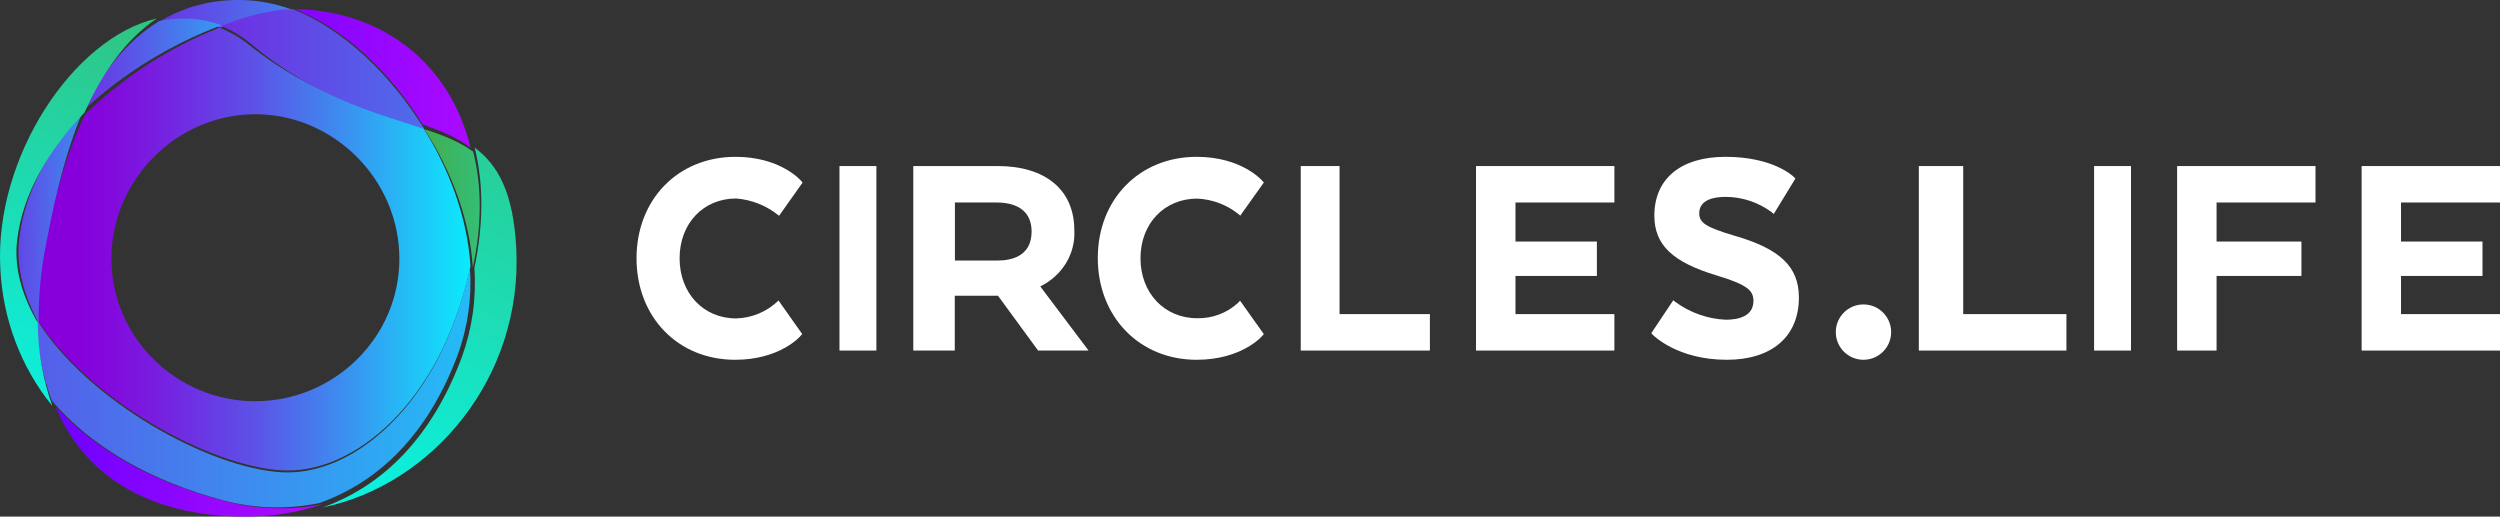 <?xml version="1.0" encoding="UTF-8"?> <svg xmlns="http://www.w3.org/2000/svg" width="271" height="56" viewBox="0 0 271 56" fill="none"><rect x="0" y="0" width="271" height="56" fill="#333333" stroke="none"/><path d="M84.392 32.574C83.161 33.778 81.52 34.472 79.798 34.517C76.243 34.517 73.668 31.777 73.668 28C73.668 24.223 76.243 21.516 79.798 21.516C81.505 21.648 83.13 22.303 84.45 23.392L87 19.789L86.867 19.632C86.776 19.524 84.575 17 79.732 17C73.494 17 69 21.624 69 28C69 34.376 73.494 39 79.69 39C84.5 39 86.726 36.509 86.817 36.368L86.959 36.211L84.392 32.574Z" fill="white"></path><path d="M95 18H91V38H95V18Z" fill="white"></path><path d="M112.764 31.045C113.936 30.475 114.908 29.596 115.563 28.513C116.218 27.431 116.527 26.192 116.454 24.947C116.454 20.596 113.346 18 108.143 18H99V38H103.497V32.06H108.184L112.531 38H118L112.764 31.045ZM103.513 21.95H108.01C110.503 21.95 111.825 23.075 111.825 25.097C111.825 27.677 109.805 28.244 108.109 28.244H103.513V21.95Z" fill="white"></path><path d="M134.419 32.591L134.194 32.84C132.993 33.937 131.412 34.53 129.782 34.496C126.218 34.496 123.629 31.763 123.629 27.996C123.629 24.228 126.218 21.529 129.782 21.529C131.4 21.6 132.954 22.18 134.219 23.185L134.444 23.376L137 19.782L136.858 19.625C136.767 19.517 134.561 17 129.715 17C123.504 17 119 21.612 119 27.971C119 34.33 123.504 39 129.715 39C134.527 39 136.767 36.516 136.858 36.375L137 36.218L134.419 32.591Z" fill="white"></path><path d="M145.208 34.05V18H141V38H155V34.05H145.208Z" fill="white"></path><path d="M175 21.95V18H160V38H175V34.05H164.278V29.912H173.102V26.183H164.278V21.95H175Z" fill="white"></path><path d="M187.989 25.543C184.974 24.646 184.196 24.156 184.196 23.135C184.196 21.657 185.744 21.342 187.049 21.342C188.845 21.343 190.594 21.924 192.05 23.002L192.277 23.193L194.619 19.358L194.473 19.2C194.384 19.117 192.236 17 187.049 17C182.185 17 179.332 19.383 179.332 23.376C179.332 26.539 181.294 28.423 186.117 29.868C189.496 30.889 190.072 31.528 190.072 32.624C190.072 34.285 188.451 34.658 187.081 34.658C185.11 34.573 183.206 33.901 181.602 32.724L181.383 32.549L179 36.119L179.154 36.285C179.259 36.393 181.869 39 187.178 39C192.042 39 195 36.509 195 32.251C195 28.913 192.966 26.971 187.989 25.543Z" fill="white"></path><path d="M202 39C203.657 39 205 37.657 205 36C205 34.343 203.657 33 202 33C200.343 33 199 34.343 199 36C199 37.657 200.343 39 202 39Z" fill="white"></path><path d="M212.812 34.05V18H208V38H224V34.05H212.812Z" fill="white"></path><path d="M231 18H227V38H231V18Z" fill="white"></path><path d="M251 21.95V18H236V38H240.276V29.912H249.475V26.183H240.276V21.95H251Z" fill="white"></path><path d="M271 21.95V18H256V38H271V34.05H260.27V29.912H269.102V26.183H260.27V21.95H271Z" fill="white"></path><path d="M45.82 13.492C47.819 14.186 49.564 14.907 51 16C48.802 6.958 41.67 1.398 32.576 1C32.391 1 32.194 1 32 1C37.158 3.029 42.215 7.673 45.82 13.492Z" fill="url(#paint0_linear_29_393)"></path><path d="M23.868 3C26.867 1.838 29.685 1.205 32 1.173C30.375 0.533 28.66 0.148 26.917 0.031C22.967 -0.191 19.715 0.797 17 2.523C19.285 1.992 21.677 2.158 23.868 3Z" fill="url(#paint1_linear_29_393)"></path><path d="M24.543 54.361C16.899 52.393 10.366 48.929 6 44C8.587 50.42 14.326 55.037 23.627 55.869C27.709 56.237 31.532 55.83 35 54.647C31.539 55.337 27.958 55.239 24.543 54.361Z" fill="url(#paint2_linear_29_393)"></path><path d="M27.012 4.872C26.036 4.087 24.947 3.456 23.78 3C18.348 5.146 13.397 8.345 9.215 12.411C6.724 17.668 5.532 23.308 4.839 26.48C4.253 29.118 3.972 31.814 4.002 34.515C9.392 43.22 22.695 50.566 30.575 50.984C37.66 51.361 45.209 45.172 49.03 35.386C49.861 33.273 50.519 31.096 51 28.877C50.665 23.539 48.665 18.214 45.725 13.62C40.721 11.982 34.201 10.594 27.012 4.872ZM27.674 43.495C19.168 43.495 12.079 36.627 12.079 28.048C12.079 19.468 19.175 12.382 27.674 12.382C36.173 12.382 43.292 19.466 43.292 28.048C43.292 36.629 36.18 43.488 27.674 43.488V43.495Z" fill="url(#paint3_linear_29_393)"></path><path d="M4.961 26.634C5.596 23.335 6.701 17.463 9 12C5.353 16.049 2.629 20.865 2.072 25.966C1.738 28.995 2.587 32.066 4.189 35C4.16 32.187 4.42 29.381 4.961 26.634Z" fill="url(#paint4_linear_29_393)"></path><path d="M24 2.813C25.17 3.293 26.263 3.958 27.241 4.784C34.454 10.803 40.994 12.274 46 14C42.287 7.938 37.078 3.102 31.767 1C29.556 1.019 26.864 1.652 24 2.813Z" fill="url(#paint5_linear_29_393)"></path><path d="M51.254 29C52.271 24.311 52.216 20.082 51.286 16.438C49.82 15.375 48.04 14.665 46 14C48.934 18.512 50.921 23.751 51.254 29Z" fill="url(#paint6_linear_29_393)"></path><path d="M49.595 38.518C50.713 35.477 51.172 32.232 50.942 29C50.462 31.227 49.804 33.413 48.974 35.535C45.158 45.36 37.617 51.573 30.542 51.195C22.671 50.775 9.383 43.393 4 34.66C4.02 37.657 4.567 40.627 5.617 43.432C9.992 48.57 16.53 52.179 24.171 54.23C27.584 55.144 31.162 55.246 34.621 54.529C41.175 52.206 46.43 46.971 49.595 38.518Z" fill="url(#paint7_linear_29_393)"></path><path d="M9 12C13.307 7.996 18.406 4.846 24 2.733C21.853 1.945 19.508 1.788 17.266 2.283C13.551 4.544 10.904 8.161 9 12Z" fill="url(#paint8_linear_29_393)"></path><path d="M55.962 26.9C55.655 20.979 54.044 17.927 51.456 16C52.396 19.784 52.452 24.165 51.424 29.044C51.652 32.331 51.187 35.63 50.059 38.721C46.865 47.318 41.578 52.639 35 55C46.883 52.546 56.69 40.932 55.962 26.9Z" fill="url(#paint9_linear_29_393)"></path><path d="M1.859 26.031C2.447 20.971 5.324 16.193 9.176 12.178C10.977 8.155 13.483 4.365 17 2C7.875 4.106 -0.629 17.17 0.037 29.099C0.292 34.589 2.274 39.832 5.67 44C4.646 41.116 4.113 38.064 4.094 34.985C2.395 32.073 1.499 29.035 1.859 26.031Z" fill="url(#paint10_linear_29_393)"></path><defs><linearGradient id="paint0_linear_29_393" x1="17.342" y1="8.498" x2="50.6" y2="8.498" gradientUnits="userSpaceOnUse"><stop stop-color="#6400FF"></stop><stop offset="1" stop-color="#AA0AFF"></stop></linearGradient><linearGradient id="paint1_linear_29_393" x1="7.745" y1="1.499" x2="55.349" y2="1.499" gradientUnits="userSpaceOnUse"><stop stop-color="#8700DC"></stop><stop offset="1" stop-color="#00FFFF"></stop></linearGradient><linearGradient id="paint2_linear_29_393" x1="2.436" y1="49.999" x2="31.33" y2="49.999" gradientUnits="userSpaceOnUse"><stop stop-color="#6400FF"></stop><stop offset="1" stop-color="#AA0AFF"></stop></linearGradient><linearGradient id="paint3_linear_29_393" x1="5.314" y1="26.999" x2="53.919" y2="26.999" gradientUnits="userSpaceOnUse"><stop offset="0.06" stop-color="#8700DC"></stop><stop offset="0.14" stop-color="#820ADD"></stop><stop offset="0.27" stop-color="#7425E1"></stop><stop offset="0.45" stop-color="#5D50E7"></stop><stop offset="0.65" stop-color="#3D8CEF"></stop><stop offset="0.88" stop-color="#15D8FA"></stop><stop offset="1" stop-color="#00FFFF"></stop></linearGradient><linearGradient id="paint4_linear_29_393" x1="-7.868" y1="23.496" x2="21.509" y2="23.496" gradientUnits="userSpaceOnUse"><stop offset="0.09" stop-color="#8700DC"></stop><stop offset="0.37" stop-color="#5C51E7"></stop><stop offset="0.8" stop-color="#1ACDF8"></stop><stop offset="1" stop-color="#00FFFF"></stop></linearGradient><linearGradient id="paint5_linear_29_393" x1="7.85" y1="7.495" x2="97.247" y2="7.495" gradientUnits="userSpaceOnUse"><stop stop-color="#8700DC"></stop><stop offset="1" stop-color="#00FFFF"></stop></linearGradient><linearGradient id="paint6_linear_29_393" x1="46.777" y1="21.5" x2="79.104" y2="21.5" gradientUnits="userSpaceOnUse"><stop stop-color="#41AF55"></stop><stop offset="0.03" stop-color="#3EB25C"></stop><stop offset="0.38" stop-color="#24D3A1"></stop><stop offset="0.66" stop-color="#10EBD4"></stop><stop offset="0.88" stop-color="#04F9F3"></stop><stop offset="1" stop-color="#00FFFF"></stop></linearGradient><linearGradient id="paint7_linear_29_393" x1="-43.377" y1="42.001" x2="85.171" y2="42.001" gradientUnits="userSpaceOnUse"><stop stop-color="#8700DC"></stop><stop offset="1" stop-color="#00FFFF"></stop></linearGradient><linearGradient id="paint8_linear_29_393" x1="2.762" y1="7.002" x2="37.59" y2="7.002" gradientUnits="userSpaceOnUse"><stop stop-color="#8700DC"></stop><stop offset="1" stop-color="#00FFFF"></stop></linearGradient><linearGradient id="paint9_linear_29_393" x1="71.637" y1="-10.397" x2="27.002" y2="76.791" gradientUnits="userSpaceOnUse"><stop stop-color="#41AF55"></stop><stop offset="0.03" stop-color="#3EB25C"></stop><stop offset="0.38" stop-color="#24D3A1"></stop><stop offset="0.66" stop-color="#10EBD4"></stop><stop offset="0.88" stop-color="#04F9F3"></stop><stop offset="1" stop-color="#00FFFF"></stop></linearGradient><linearGradient id="paint10_linear_29_393" x1="19.882" y1="-16.164" x2="-10.699" y2="64.149" gradientUnits="userSpaceOnUse"><stop stop-color="#41AF55"></stop><stop offset="0.03" stop-color="#3EB25C"></stop><stop offset="0.38" stop-color="#24D3A1"></stop><stop offset="0.66" stop-color="#10EBD4"></stop><stop offset="0.88" stop-color="#04F9F3"></stop><stop offset="1" stop-color="#00FFFF"></stop></linearGradient></defs></svg> 